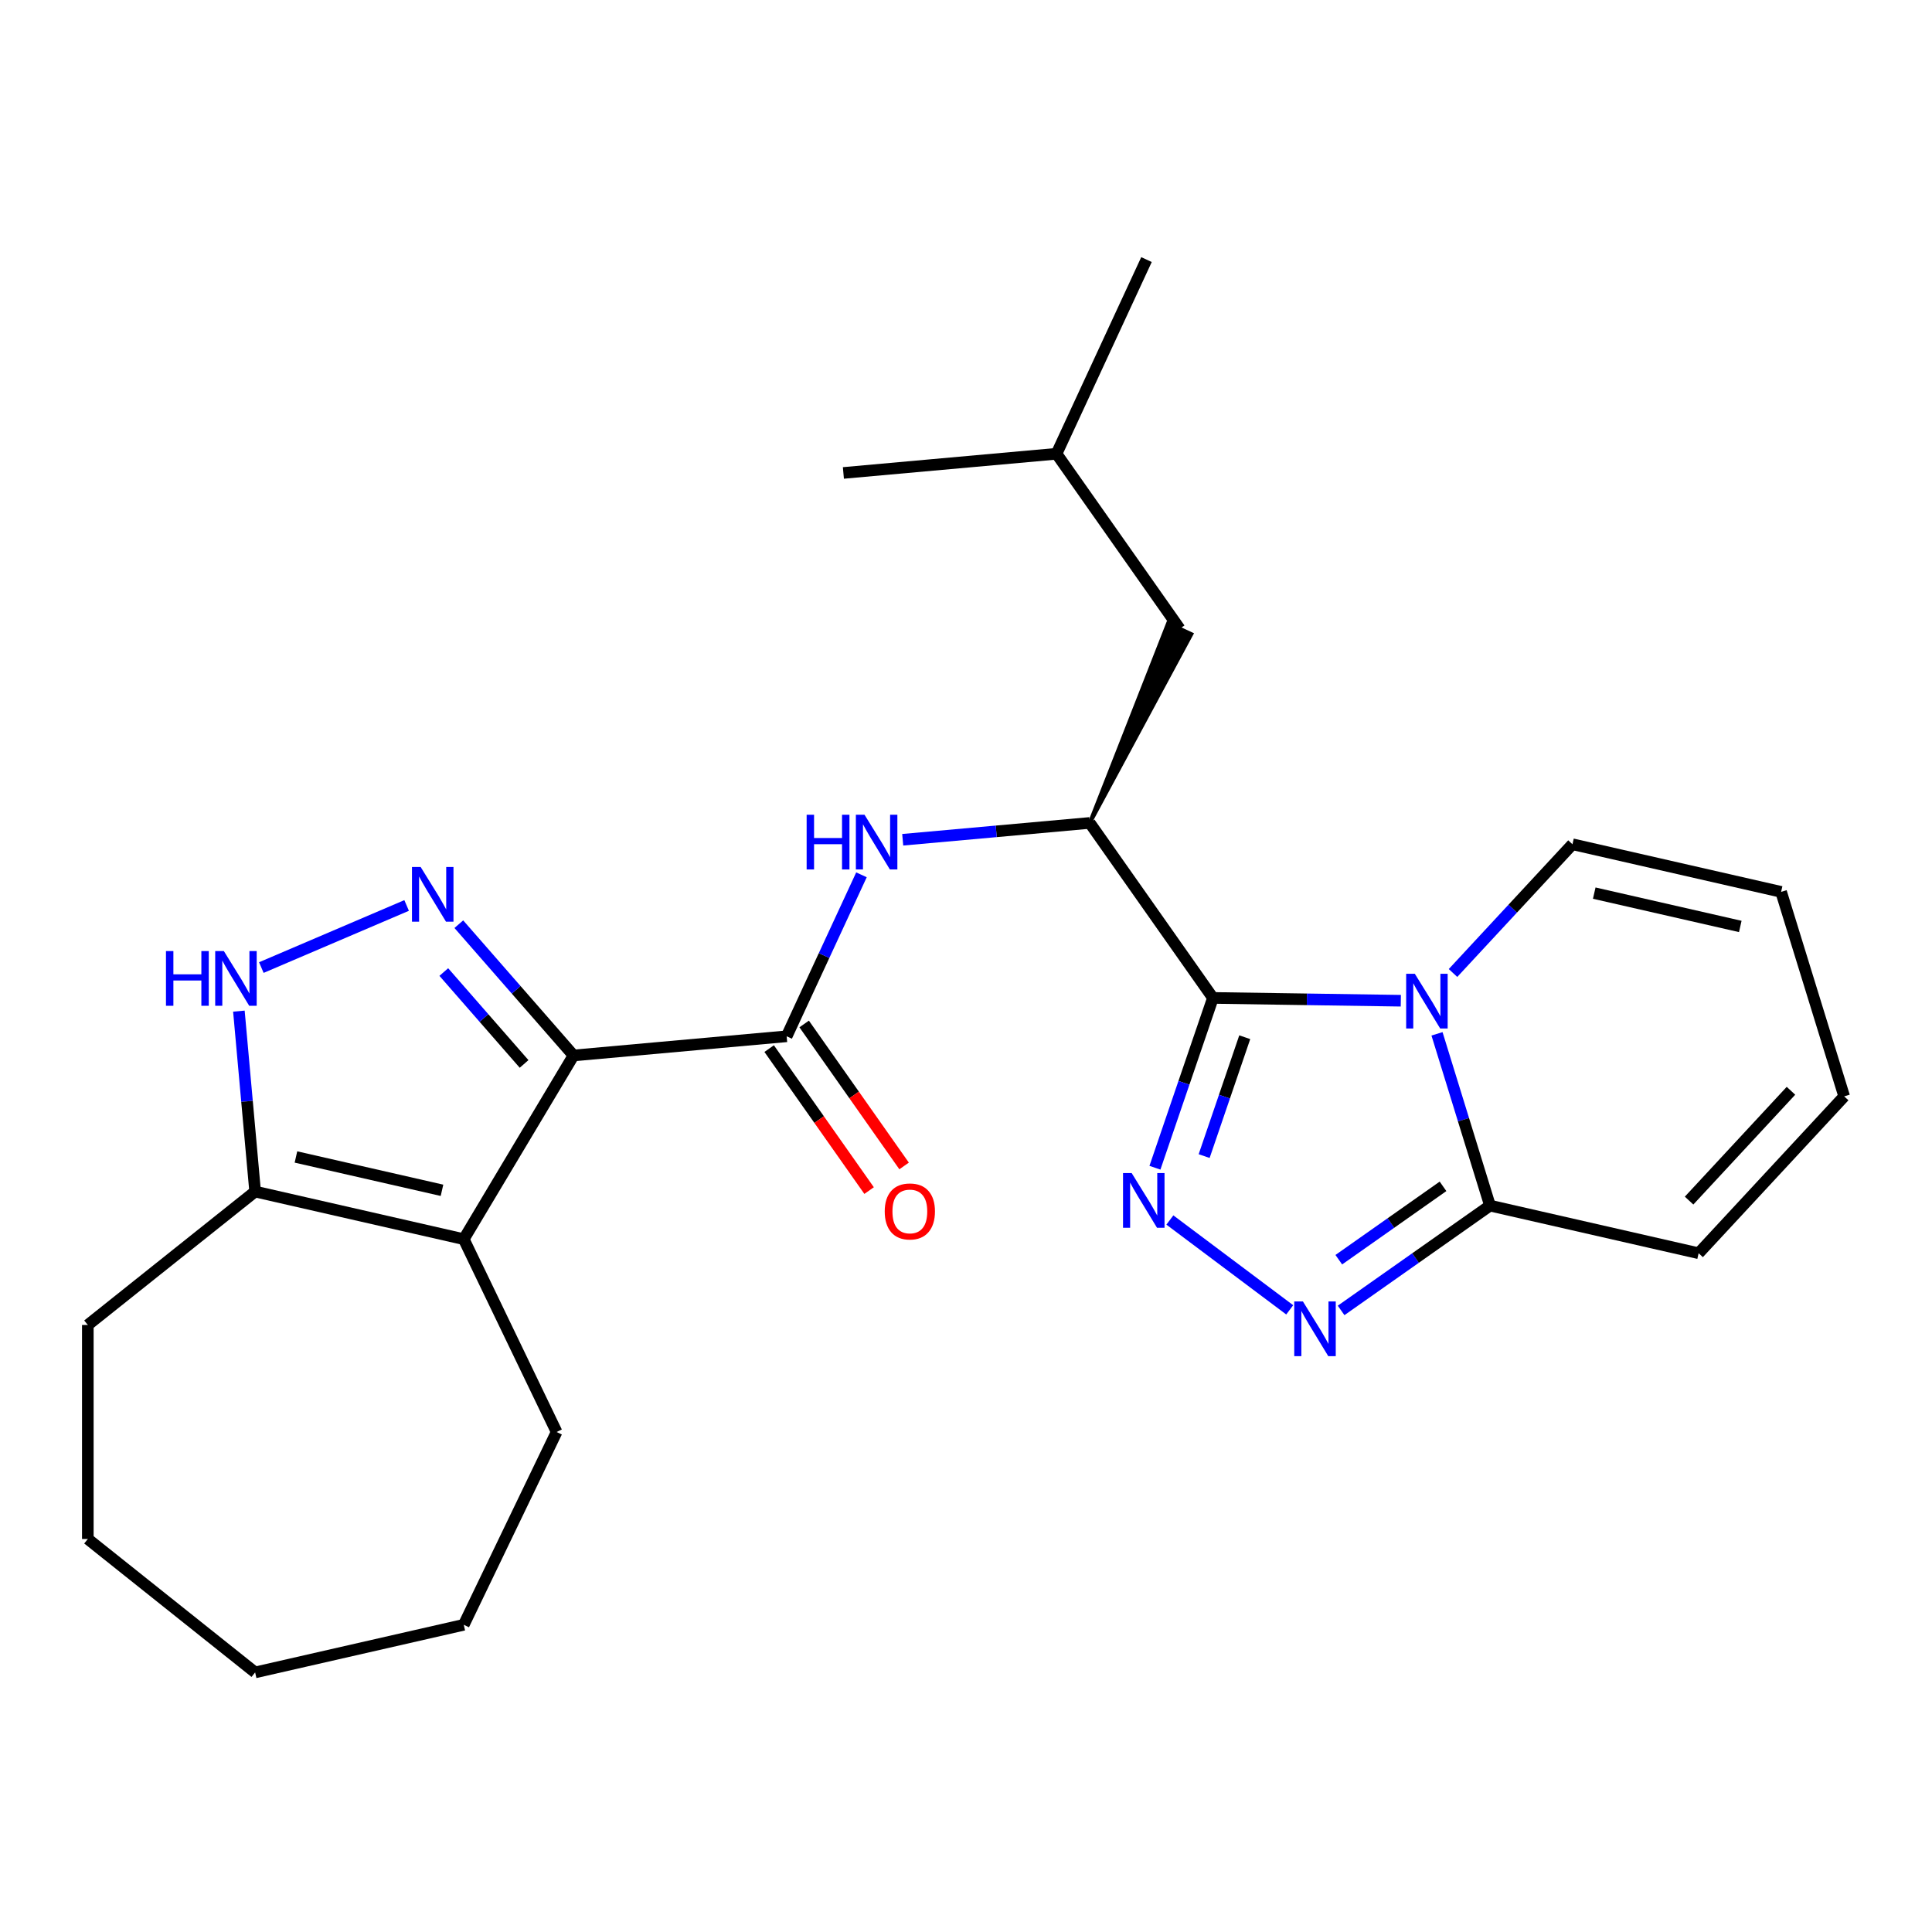 <?xml version='1.0' encoding='iso-8859-1'?>
<svg version='1.1' baseProfile='full'
              xmlns='http://www.w3.org/2000/svg'
                      xmlns:rdkit='http://www.rdkit.org/xml'
                      xmlns:xlink='http://www.w3.org/1999/xlink'
                  xml:space='preserve'
width='1000px' height='1000px' viewBox='0 0 1000 1000'>
<!-- END OF HEADER -->
<rect style='opacity:1.0;fill:#FFFFFF;stroke:none' width='1000' height='1000' x='0' y='0'> </rect>
<path class='bond-1' d='M 627.815,516.522 L 676.437,517.25' style='fill:none;fill-rule:evenodd;stroke:#000000;stroke-width:6px;stroke-linecap:butt;stroke-linejoin:miter;stroke-opacity:1' />
<path class='bond-1' d='M 676.437,517.25 L 725.059,517.977' style='fill:none;fill-rule:evenodd;stroke:#0000FF;stroke-width:6px;stroke-linecap:butt;stroke-linejoin:miter;stroke-opacity:1' />
<path class='bond-2' d='M 627.815,516.522 L 612.805,560.468' style='fill:none;fill-rule:evenodd;stroke:#000000;stroke-width:6px;stroke-linecap:butt;stroke-linejoin:miter;stroke-opacity:1' />
<path class='bond-2' d='M 612.805,560.468 L 597.796,604.414' style='fill:none;fill-rule:evenodd;stroke:#0000FF;stroke-width:6px;stroke-linecap:butt;stroke-linejoin:miter;stroke-opacity:1' />
<path class='bond-2' d='M 644.276,536.866 L 633.77,567.628' style='fill:none;fill-rule:evenodd;stroke:#000000;stroke-width:6px;stroke-linecap:butt;stroke-linejoin:miter;stroke-opacity:1' />
<path class='bond-2' d='M 633.77,567.628 L 623.263,598.39' style='fill:none;fill-rule:evenodd;stroke:#0000FF;stroke-width:6px;stroke-linecap:butt;stroke-linejoin:miter;stroke-opacity:1' />
<path class='bond-9' d='M 627.815,516.522 L 564.056,425.947' style='fill:none;fill-rule:evenodd;stroke:#000000;stroke-width:6px;stroke-linecap:butt;stroke-linejoin:miter;stroke-opacity:1' />
<path class='bond-0' d='M 296.855,546.309 L 407.175,536.38' style='fill:none;fill-rule:evenodd;stroke:#000000;stroke-width:6px;stroke-linecap:butt;stroke-linejoin:miter;stroke-opacity:1' />
<path class='bond-3' d='M 296.855,546.309 L 267.171,512.333' style='fill:none;fill-rule:evenodd;stroke:#000000;stroke-width:6px;stroke-linecap:butt;stroke-linejoin:miter;stroke-opacity:1' />
<path class='bond-3' d='M 267.171,512.333 L 237.487,478.357' style='fill:none;fill-rule:evenodd;stroke:#0000FF;stroke-width:6px;stroke-linecap:butt;stroke-linejoin:miter;stroke-opacity:1' />
<path class='bond-3' d='M 271.267,550.692 L 250.488,526.909' style='fill:none;fill-rule:evenodd;stroke:#000000;stroke-width:6px;stroke-linecap:butt;stroke-linejoin:miter;stroke-opacity:1' />
<path class='bond-3' d='M 250.488,526.909 L 229.709,503.125' style='fill:none;fill-rule:evenodd;stroke:#0000FF;stroke-width:6px;stroke-linecap:butt;stroke-linejoin:miter;stroke-opacity:1' />
<path class='bond-4' d='M 296.855,546.309 L 240.043,641.396' style='fill:none;fill-rule:evenodd;stroke:#000000;stroke-width:6px;stroke-linecap:butt;stroke-linejoin:miter;stroke-opacity:1' />
<path class='bond-7' d='M 743.79,535.109 L 757.503,579.566' style='fill:none;fill-rule:evenodd;stroke:#0000FF;stroke-width:6px;stroke-linecap:butt;stroke-linejoin:miter;stroke-opacity:1' />
<path class='bond-7' d='M 757.503,579.566 L 771.217,624.024' style='fill:none;fill-rule:evenodd;stroke:#000000;stroke-width:6px;stroke-linecap:butt;stroke-linejoin:miter;stroke-opacity:1' />
<path class='bond-12' d='M 752.077,503.62 L 782.993,470.301' style='fill:none;fill-rule:evenodd;stroke:#0000FF;stroke-width:6px;stroke-linecap:butt;stroke-linejoin:miter;stroke-opacity:1' />
<path class='bond-12' d='M 782.993,470.301 L 813.908,436.982' style='fill:none;fill-rule:evenodd;stroke:#000000;stroke-width:6px;stroke-linecap:butt;stroke-linejoin:miter;stroke-opacity:1' />
<path class='bond-5' d='M 605.523,631.47 L 667.555,677.972' style='fill:none;fill-rule:evenodd;stroke:#0000FF;stroke-width:6px;stroke-linecap:butt;stroke-linejoin:miter;stroke-opacity:1' />
<path class='bond-8' d='M 210.469,468.669 L 135.268,500.811' style='fill:none;fill-rule:evenodd;stroke:#0000FF;stroke-width:6px;stroke-linecap:butt;stroke-linejoin:miter;stroke-opacity:1' />
<path class='bond-11' d='M 240.043,641.396 L 132.055,616.748' style='fill:none;fill-rule:evenodd;stroke:#000000;stroke-width:6px;stroke-linecap:butt;stroke-linejoin:miter;stroke-opacity:1' />
<path class='bond-11' d='M 228.775,616.101 L 153.183,598.848' style='fill:none;fill-rule:evenodd;stroke:#000000;stroke-width:6px;stroke-linecap:butt;stroke-linejoin:miter;stroke-opacity:1' />
<path class='bond-18' d='M 240.043,641.396 L 288.103,741.193' style='fill:none;fill-rule:evenodd;stroke:#000000;stroke-width:6px;stroke-linecap:butt;stroke-linejoin:miter;stroke-opacity:1' />
<path class='bond-26' d='M 694.151,678.273 L 732.684,651.149' style='fill:none;fill-rule:evenodd;stroke:#0000FF;stroke-width:6px;stroke-linecap:butt;stroke-linejoin:miter;stroke-opacity:1' />
<path class='bond-26' d='M 732.684,651.149 L 771.217,624.024' style='fill:none;fill-rule:evenodd;stroke:#000000;stroke-width:6px;stroke-linecap:butt;stroke-linejoin:miter;stroke-opacity:1' />
<path class='bond-26' d='M 692.959,652.021 L 719.932,633.034' style='fill:none;fill-rule:evenodd;stroke:#0000FF;stroke-width:6px;stroke-linecap:butt;stroke-linejoin:miter;stroke-opacity:1' />
<path class='bond-26' d='M 719.932,633.034 L 746.905,614.047' style='fill:none;fill-rule:evenodd;stroke:#000000;stroke-width:6px;stroke-linecap:butt;stroke-linejoin:miter;stroke-opacity:1' />
<path class='bond-6' d='M 407.175,536.38 L 426.534,494.593' style='fill:none;fill-rule:evenodd;stroke:#000000;stroke-width:6px;stroke-linecap:butt;stroke-linejoin:miter;stroke-opacity:1' />
<path class='bond-6' d='M 426.534,494.593 L 445.893,452.805' style='fill:none;fill-rule:evenodd;stroke:#0000FF;stroke-width:6px;stroke-linecap:butt;stroke-linejoin:miter;stroke-opacity:1' />
<path class='bond-14' d='M 398.117,542.756 L 423.982,579.499' style='fill:none;fill-rule:evenodd;stroke:#000000;stroke-width:6px;stroke-linecap:butt;stroke-linejoin:miter;stroke-opacity:1' />
<path class='bond-14' d='M 423.982,579.499 L 449.847,616.242' style='fill:none;fill-rule:evenodd;stroke:#FF0000;stroke-width:6px;stroke-linecap:butt;stroke-linejoin:miter;stroke-opacity:1' />
<path class='bond-14' d='M 416.233,530.004 L 442.097,566.748' style='fill:none;fill-rule:evenodd;stroke:#000000;stroke-width:6px;stroke-linecap:butt;stroke-linejoin:miter;stroke-opacity:1' />
<path class='bond-14' d='M 442.097,566.748 L 467.962,603.491' style='fill:none;fill-rule:evenodd;stroke:#FF0000;stroke-width:6px;stroke-linecap:butt;stroke-linejoin:miter;stroke-opacity:1' />
<path class='bond-13' d='M 771.217,624.024 L 879.206,648.672' style='fill:none;fill-rule:evenodd;stroke:#000000;stroke-width:6px;stroke-linecap:butt;stroke-linejoin:miter;stroke-opacity:1' />
<path class='bond-28' d='M 123.649,523.358 L 127.852,570.053' style='fill:none;fill-rule:evenodd;stroke:#0000FF;stroke-width:6px;stroke-linecap:butt;stroke-linejoin:miter;stroke-opacity:1' />
<path class='bond-28' d='M 127.852,570.053 L 132.055,616.748' style='fill:none;fill-rule:evenodd;stroke:#000000;stroke-width:6px;stroke-linecap:butt;stroke-linejoin:miter;stroke-opacity:1' />
<path class='bond-10' d='M 564.056,425.947 L 515.651,430.304' style='fill:none;fill-rule:evenodd;stroke:#000000;stroke-width:6px;stroke-linecap:butt;stroke-linejoin:miter;stroke-opacity:1' />
<path class='bond-10' d='M 515.651,430.304 L 467.245,434.66' style='fill:none;fill-rule:evenodd;stroke:#0000FF;stroke-width:6px;stroke-linecap:butt;stroke-linejoin:miter;stroke-opacity:1' />
<path class='bond-15' d='M 564.056,425.947 L 616.648,328.236 L 604.587,322.649 Z' style='fill:#000000;fill-rule:evenodd;fill-opacity:1;stroke:#000000;stroke-width:2px;stroke-linecap:butt;stroke-linejoin:miter;stroke-opacity:1;' />
<path class='bond-19' d='M 132.055,616.748 L 45.455,685.81' style='fill:none;fill-rule:evenodd;stroke:#000000;stroke-width:6px;stroke-linecap:butt;stroke-linejoin:miter;stroke-opacity:1' />
<path class='bond-16' d='M 813.908,436.982 L 921.897,461.63' style='fill:none;fill-rule:evenodd;stroke:#000000;stroke-width:6px;stroke-linecap:butt;stroke-linejoin:miter;stroke-opacity:1' />
<path class='bond-16' d='M 825.177,462.277 L 900.769,479.531' style='fill:none;fill-rule:evenodd;stroke:#000000;stroke-width:6px;stroke-linecap:butt;stroke-linejoin:miter;stroke-opacity:1' />
<path class='bond-27' d='M 879.206,648.672 L 954.545,567.475' style='fill:none;fill-rule:evenodd;stroke:#000000;stroke-width:6px;stroke-linecap:butt;stroke-linejoin:miter;stroke-opacity:1' />
<path class='bond-27' d='M 874.267,621.424 L 927.005,564.586' style='fill:none;fill-rule:evenodd;stroke:#000000;stroke-width:6px;stroke-linecap:butt;stroke-linejoin:miter;stroke-opacity:1' />
<path class='bond-20' d='M 610.617,325.443 L 546.859,234.867' style='fill:none;fill-rule:evenodd;stroke:#000000;stroke-width:6px;stroke-linecap:butt;stroke-linejoin:miter;stroke-opacity:1' />
<path class='bond-17' d='M 921.897,461.63 L 954.545,567.475' style='fill:none;fill-rule:evenodd;stroke:#000000;stroke-width:6px;stroke-linecap:butt;stroke-linejoin:miter;stroke-opacity:1' />
<path class='bond-21' d='M 288.103,741.193 L 240.043,840.989' style='fill:none;fill-rule:evenodd;stroke:#000000;stroke-width:6px;stroke-linecap:butt;stroke-linejoin:miter;stroke-opacity:1' />
<path class='bond-24' d='M 45.455,685.81 L 45.455,796.576' style='fill:none;fill-rule:evenodd;stroke:#000000;stroke-width:6px;stroke-linecap:butt;stroke-linejoin:miter;stroke-opacity:1' />
<path class='bond-22' d='M 546.859,234.867 L 593.42,134.363' style='fill:none;fill-rule:evenodd;stroke:#000000;stroke-width:6px;stroke-linecap:butt;stroke-linejoin:miter;stroke-opacity:1' />
<path class='bond-23' d='M 546.859,234.867 L 436.539,244.796' style='fill:none;fill-rule:evenodd;stroke:#000000;stroke-width:6px;stroke-linecap:butt;stroke-linejoin:miter;stroke-opacity:1' />
<path class='bond-25' d='M 240.043,840.989 L 132.055,865.637' style='fill:none;fill-rule:evenodd;stroke:#000000;stroke-width:6px;stroke-linecap:butt;stroke-linejoin:miter;stroke-opacity:1' />
<path class='bond-29' d='M 45.455,796.576 L 132.055,865.637' style='fill:none;fill-rule:evenodd;stroke:#000000;stroke-width:6px;stroke-linecap:butt;stroke-linejoin:miter;stroke-opacity:1' />
<path  class='atom-2' d='M 732.308 504.019
L 741.588 519.019
Q 742.508 520.499, 743.988 523.179
Q 745.468 525.859, 745.548 526.019
L 745.548 504.019
L 749.308 504.019
L 749.308 532.339
L 745.428 532.339
L 735.468 515.939
Q 734.308 514.019, 733.068 511.819
Q 731.868 509.619, 731.508 508.939
L 731.508 532.339
L 727.828 532.339
L 727.828 504.019
L 732.308 504.019
' fill='#0000FF'/>
<path  class='atom-3' d='M 585.754 607.183
L 595.034 622.183
Q 595.954 623.663, 597.434 626.343
Q 598.914 629.023, 598.994 629.183
L 598.994 607.183
L 602.754 607.183
L 602.754 635.503
L 598.874 635.503
L 588.914 619.103
Q 587.754 617.183, 586.514 614.983
Q 585.314 612.783, 584.954 612.103
L 584.954 635.503
L 581.274 635.503
L 581.274 607.183
L 585.754 607.183
' fill='#0000FF'/>
<path  class='atom-4' d='M 217.718 448.735
L 226.998 463.735
Q 227.918 465.215, 229.398 467.895
Q 230.878 470.575, 230.958 470.735
L 230.958 448.735
L 234.718 448.735
L 234.718 477.055
L 230.838 477.055
L 220.878 460.655
Q 219.718 458.735, 218.478 456.535
Q 217.278 454.335, 216.918 453.655
L 216.918 477.055
L 213.238 477.055
L 213.238 448.735
L 217.718 448.735
' fill='#0000FF'/>
<path  class='atom-6' d='M 674.382 673.623
L 683.662 688.623
Q 684.582 690.103, 686.062 692.783
Q 687.542 695.463, 687.622 695.623
L 687.622 673.623
L 691.382 673.623
L 691.382 701.943
L 687.502 701.943
L 677.542 685.543
Q 676.382 683.623, 675.142 681.423
Q 673.942 679.223, 673.582 678.543
L 673.582 701.943
L 669.902 701.943
L 669.902 673.623
L 674.382 673.623
' fill='#0000FF'/>
<path  class='atom-9' d='M 85.906 492.269
L 89.746 492.269
L 89.746 504.309
L 104.226 504.309
L 104.226 492.269
L 108.066 492.269
L 108.066 520.589
L 104.226 520.589
L 104.226 507.509
L 89.746 507.509
L 89.746 520.589
L 85.906 520.589
L 85.906 492.269
' fill='#0000FF'/>
<path  class='atom-9' d='M 115.866 492.269
L 125.146 507.269
Q 126.066 508.749, 127.546 511.429
Q 129.026 514.109, 129.106 514.269
L 129.106 492.269
L 132.866 492.269
L 132.866 520.589
L 128.986 520.589
L 119.026 504.189
Q 117.866 502.269, 116.626 500.069
Q 115.426 497.869, 115.066 497.189
L 115.066 520.589
L 111.386 520.589
L 111.386 492.269
L 115.866 492.269
' fill='#0000FF'/>
<path  class='atom-11' d='M 417.516 421.716
L 421.356 421.716
L 421.356 433.756
L 435.836 433.756
L 435.836 421.716
L 439.676 421.716
L 439.676 450.036
L 435.836 450.036
L 435.836 436.956
L 421.356 436.956
L 421.356 450.036
L 417.516 450.036
L 417.516 421.716
' fill='#0000FF'/>
<path  class='atom-11' d='M 447.476 421.716
L 456.756 436.716
Q 457.676 438.196, 459.156 440.876
Q 460.636 443.556, 460.716 443.716
L 460.716 421.716
L 464.476 421.716
L 464.476 450.036
L 460.596 450.036
L 450.636 433.636
Q 449.476 431.716, 448.236 429.516
Q 447.036 427.316, 446.676 426.636
L 446.676 450.036
L 442.996 450.036
L 442.996 421.716
L 447.476 421.716
' fill='#0000FF'/>
<path  class='atom-15' d='M 457.934 627.036
Q 457.934 620.236, 461.294 616.436
Q 464.654 612.636, 470.934 612.636
Q 477.214 612.636, 480.574 616.436
Q 483.934 620.236, 483.934 627.036
Q 483.934 633.916, 480.534 637.836
Q 477.134 641.716, 470.934 641.716
Q 464.694 641.716, 461.294 637.836
Q 457.934 633.956, 457.934 627.036
M 470.934 638.516
Q 475.254 638.516, 477.574 635.636
Q 479.934 632.716, 479.934 627.036
Q 479.934 621.476, 477.574 618.676
Q 475.254 615.836, 470.934 615.836
Q 466.614 615.836, 464.254 618.636
Q 461.934 621.436, 461.934 627.036
Q 461.934 632.756, 464.254 635.636
Q 466.614 638.516, 470.934 638.516
' fill='#FF0000'/>
</svg>

